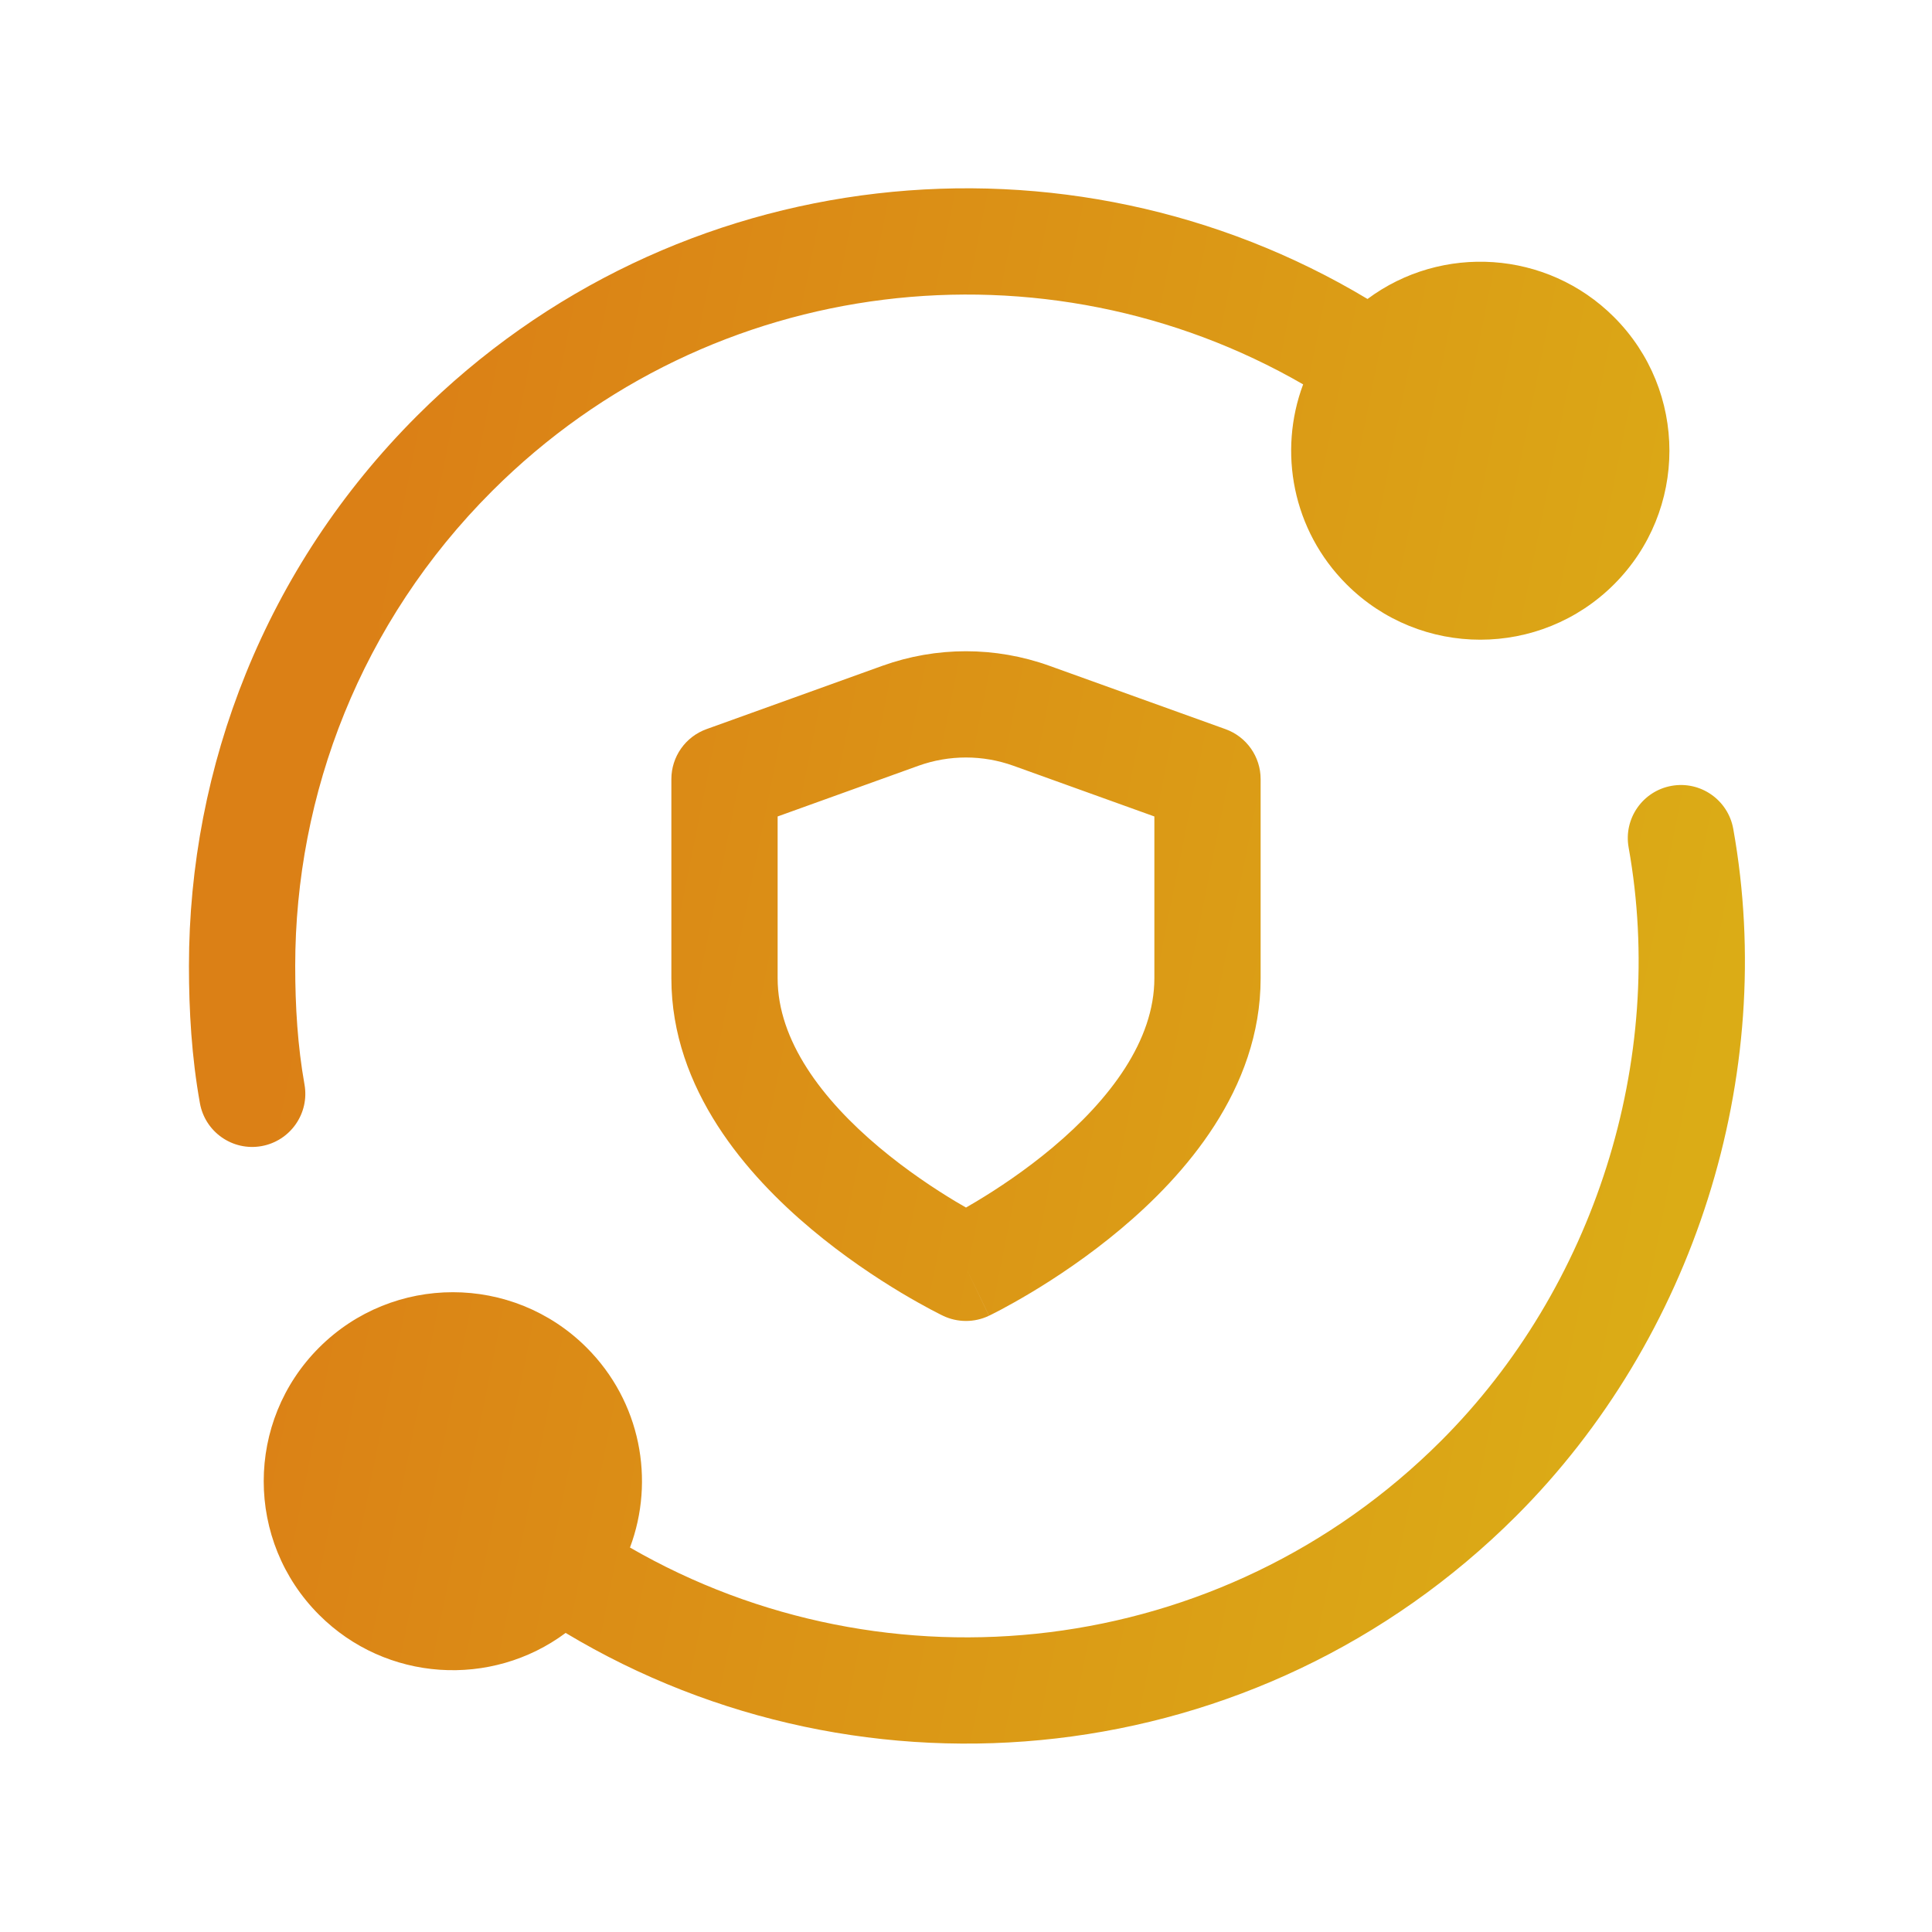 <svg width="40" height="40" viewBox="0 0 40 40" fill="none" xmlns="http://www.w3.org/2000/svg">
<path fill-rule="evenodd" clip-rule="evenodd" d="M26.98 7.958C21.658 4.885 14.738 5.62 10.188 10.167C7.47 12.883 6.112 16.439 6.112 19.999C6.112 20.843 6.163 21.66 6.304 22.452C6.411 23.05 6.013 23.621 5.415 23.729C4.817 23.836 4.246 23.438 4.139 22.84C3.967 21.882 3.912 20.928 3.912 19.999C3.912 15.879 5.486 11.755 8.632 8.611C13.972 3.275 22.121 2.474 28.313 6.19C29.846 5.049 32.024 5.174 33.416 6.564C34.946 8.092 34.946 10.571 33.416 12.099C31.886 13.626 29.409 13.626 27.88 12.099C26.759 10.98 26.459 9.35 26.98 7.958ZM35.885 17.159C35.777 16.561 35.206 16.163 34.608 16.27C34.01 16.377 33.612 16.948 33.719 17.546C34.508 21.956 33.007 26.662 29.836 29.831C25.284 34.379 18.365 35.113 13.043 32.04C13.565 30.648 13.265 29.018 12.144 27.899C10.614 26.372 8.137 26.372 6.608 27.899C5.078 29.427 5.077 31.905 6.607 33.434C7.998 34.825 10.178 34.949 11.711 33.808C17.902 37.524 26.05 36.723 31.391 31.387C35.065 27.715 36.803 22.286 35.885 17.159ZM18.271 13.784C19.388 13.383 20.608 13.383 21.725 13.784L25.372 15.096C25.809 15.253 26.1 15.667 26.1 16.131V20.254C26.1 22.563 24.516 24.344 23.207 25.443C22.526 26.015 21.85 26.46 21.347 26.762C21.094 26.913 20.882 27.03 20.731 27.111C20.655 27.151 20.594 27.182 20.551 27.204C20.529 27.215 20.512 27.223 20.499 27.23L20.484 27.237L20.479 27.239L20.477 27.24C20.477 27.241 20.476 27.241 20 26.249L19.523 27.241L19.521 27.239L19.516 27.237L19.5 27.23C19.488 27.223 19.471 27.215 19.449 27.204C19.406 27.182 19.345 27.151 19.269 27.111C19.118 27.03 18.906 26.913 18.653 26.762C18.15 26.46 17.474 26.015 16.793 25.443C15.483 24.344 13.9 22.563 13.9 20.254V16.131C13.9 15.667 14.191 15.253 14.627 15.096L18.271 13.784ZM19.523 27.241C19.824 27.385 20.175 27.385 20.476 27.241L20 26.249C19.524 27.241 19.524 27.241 19.523 27.241ZM20 25.001C20.066 24.963 20.139 24.921 20.215 24.875C20.65 24.614 21.224 24.235 21.793 23.758C22.983 22.759 23.9 21.542 23.9 20.254V16.904L20.981 15.854C20.345 15.626 19.652 15.626 19.016 15.854L16.1 16.904V20.254C16.1 21.542 17.016 22.759 18.207 23.758C18.776 24.235 19.35 24.614 19.784 24.875C19.861 24.921 19.933 24.963 20 25.001Z" fill="url(#paint0_linear_1057_7371)"/>
<defs>
<linearGradient id="paint0_linear_1057_7371" x1="8.192" y1="9.537" x2="36.753" y2="15.261" gradientUnits="userSpaceOnUse">
<stop stop-color="#DB8016"/>
<stop offset="1" stop-color="#DBAC16"/>
</linearGradient>
</defs>
</svg>
